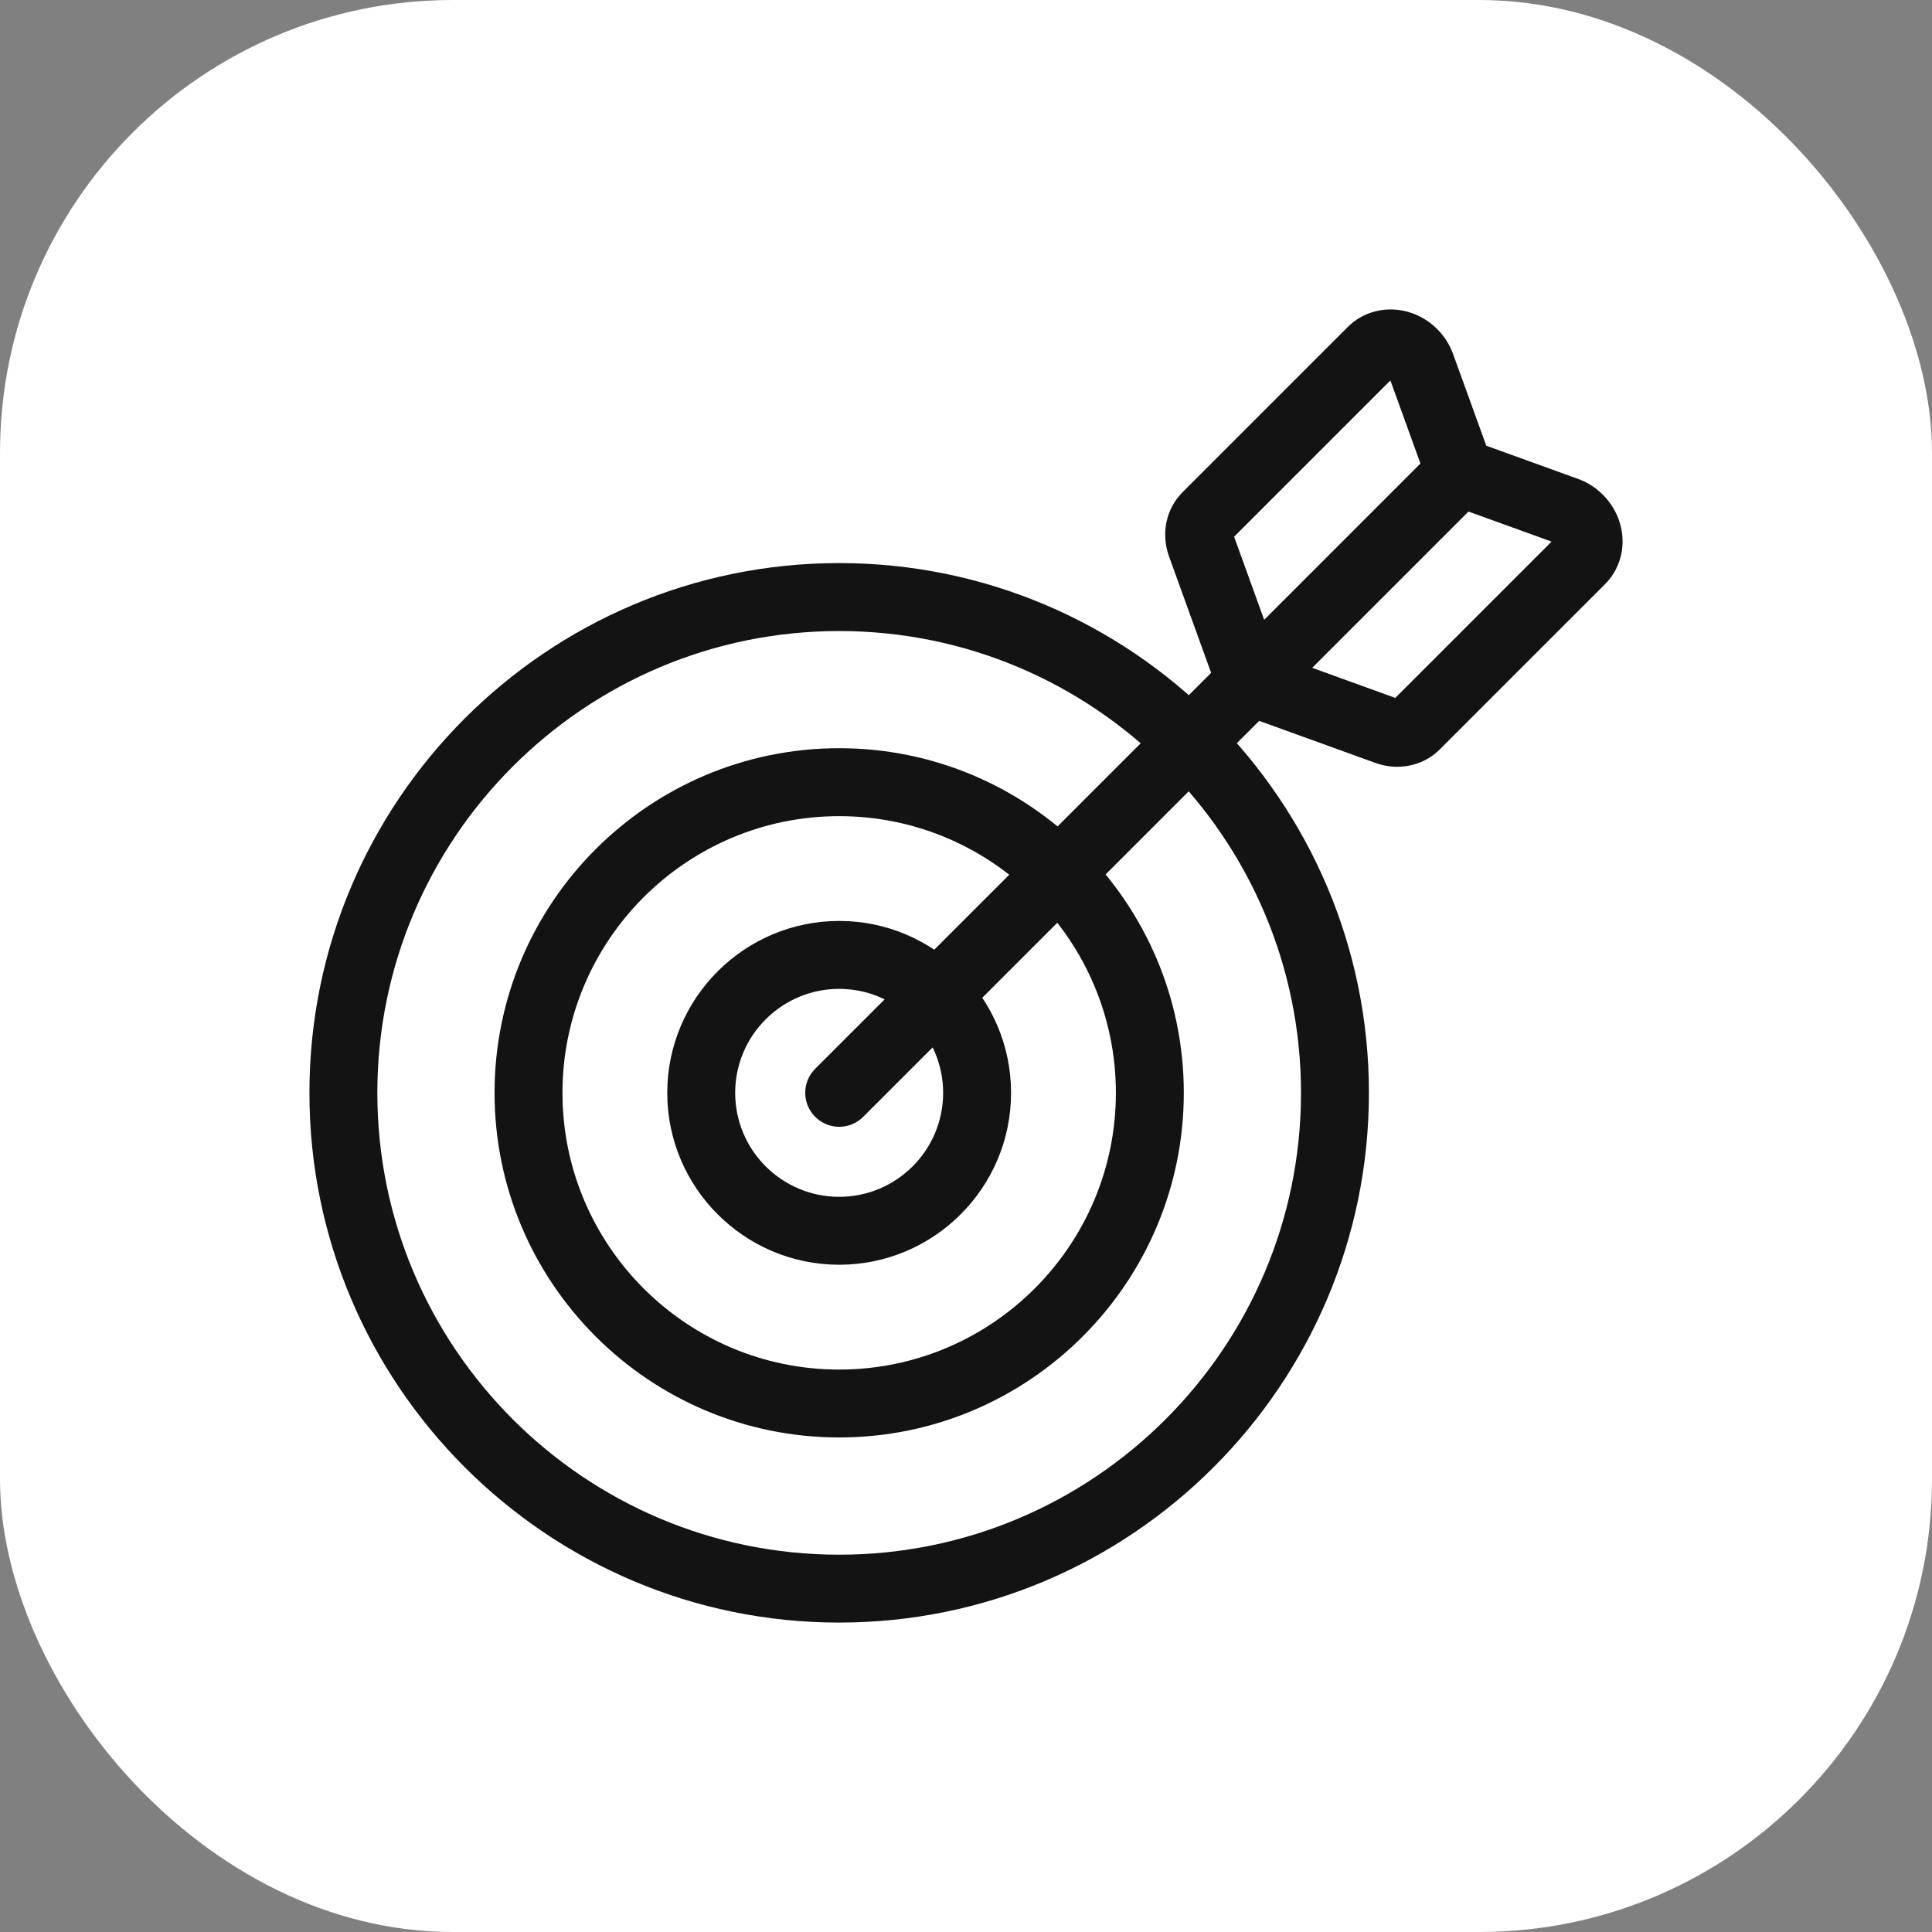 <?xml version="1.0" encoding="UTF-8"?> <svg xmlns="http://www.w3.org/2000/svg" id="_Слой_1" data-name="Слой 1" viewBox="0 0 512 512"><rect x="0" y="0" width="512" height="512" fill="#808080" stroke="none"/><defs><style> .cls-1 { fill: #fff; } .cls-2 { fill: #131313; } </style></defs><rect class="cls-1" width="512" height="512" rx="120" ry="120"></rect><g><path class="cls-2" d="M222.39,430c-77.41,0-140.39-62.98-140.39-140.39s62.98-140.39,140.39-140.39,140.39,62.98,140.39,140.39-62.98,140.39-140.39,140.39ZM222.39,167.23c-67.48,0-122.39,54.9-122.39,122.39s54.9,122.39,122.39,122.39,122.39-54.9,122.39-122.39-54.9-122.39-122.39-122.39Z"></path><path class="cls-2" d="M222.39,380.94c-50.36,0-91.33-40.97-91.33-91.33s40.97-91.33,91.33-91.33,91.33,40.97,91.33,91.33-40.97,91.33-91.33,91.33ZM222.39,216.29c-40.43,0-73.33,32.89-73.33,73.33s32.89,73.33,73.33,73.33,73.33-32.89,73.33-73.33-32.89-73.33-73.33-73.33Z"></path><path class="cls-2" d="M222.39,335.17c-25.12,0-45.56-20.44-45.56-45.55s20.44-45.56,45.56-45.56,45.55,20.44,45.55,45.56-20.44,45.55-45.55,45.55ZM222.39,262.06c-15.2,0-27.56,12.36-27.56,27.56s12.36,27.55,27.56,27.55,27.55-12.36,27.55-27.55-12.36-27.56-27.55-27.56Z"></path><g><path class="cls-2" d="M222.39,298.61c-2.3,0-4.61-.88-6.36-2.64-3.52-3.51-3.52-9.21,0-12.73l164.47-164.47c3.52-3.51,9.21-3.51,12.73,0,3.51,3.51,3.51,9.21,0,12.73l-164.47,164.47c-1.76,1.76-4.06,2.64-6.36,2.64Z"></path><path class="cls-2" d="M370.32,203.21c-1.94,0-3.92-.34-5.86-1.04l-36.15-13.08c-2.51-.91-4.49-2.89-5.4-5.4l-13.08-36.15c-2.22-6.13-.84-12.7,3.6-17.14l43.76-43.76c3.88-3.87,9.48-5.45,15-4.23,5.88,1.31,10.81,5.66,12.87,11.35l8.82,24.36,24.36,8.81c5.69,2.06,10.04,6.99,11.35,12.87,1.23,5.52-.35,11.12-4.23,15l-43.76,43.76c-3.04,3.04-7.07,4.64-11.28,4.64ZM338.4,173.6l31.36,11.35,41.42-41.42-27.4-9.91c-2.51-.91-4.49-2.89-5.4-5.4l-9.91-27.4-41.42,41.42,11.35,31.36ZM412.12,143.86h0,0Z"></path></g></g></svg> 